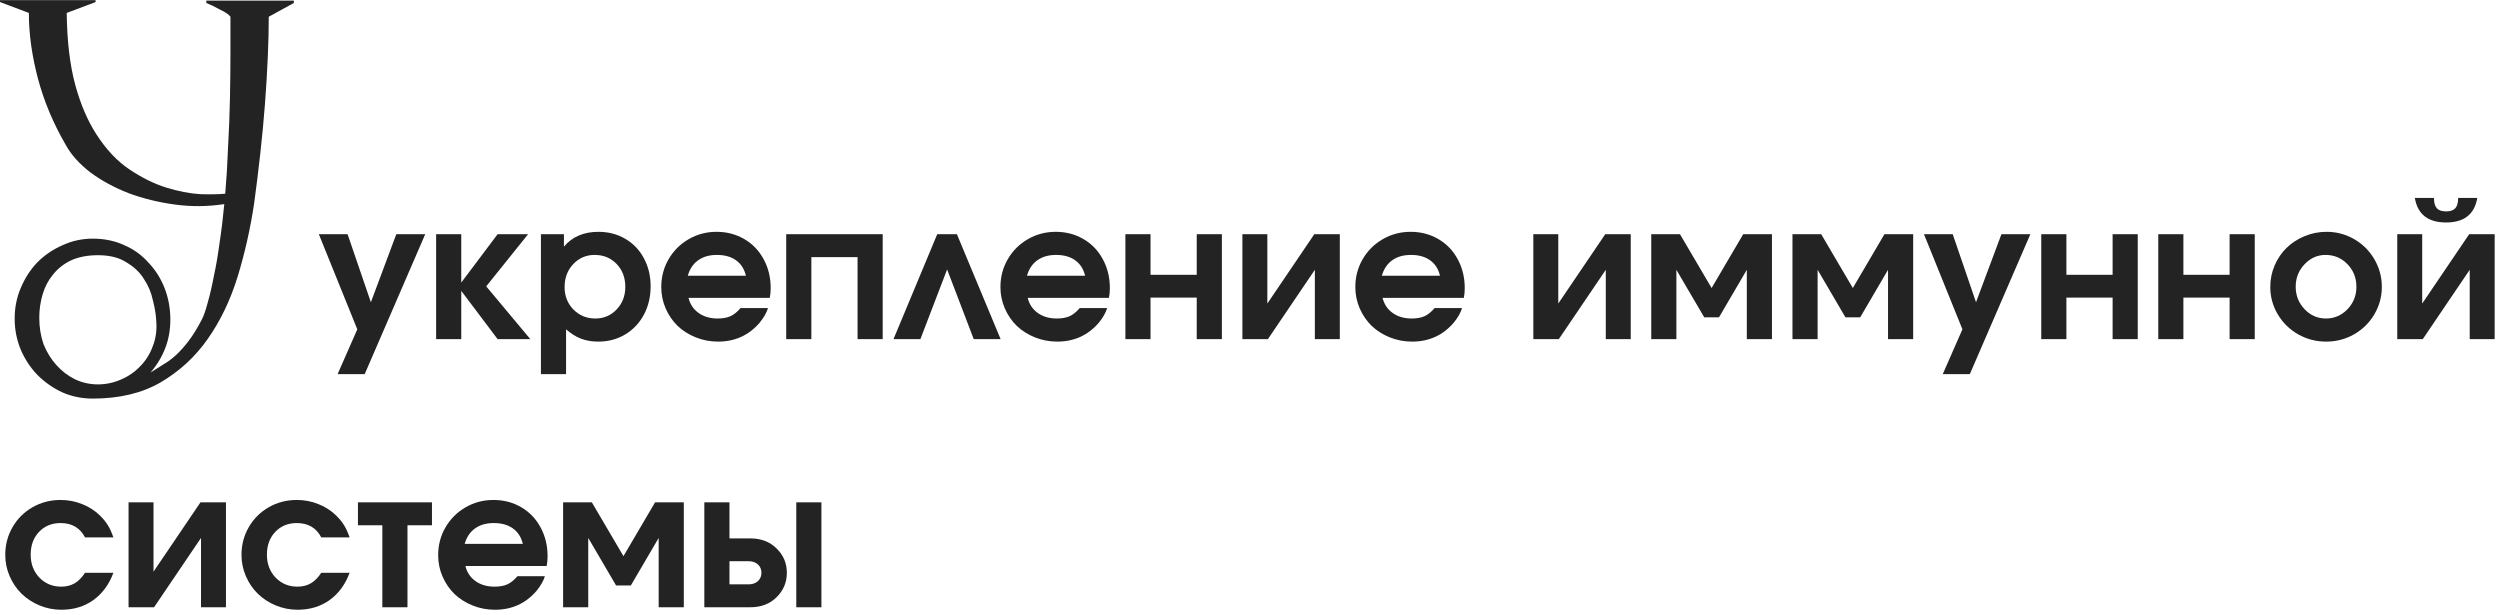 <?xml version="1.0" encoding="UTF-8"?> <svg xmlns="http://www.w3.org/2000/svg" width="317" height="78" viewBox="0 0 317 78" fill="none"><path d="M37.26 0.38L34.08 2.12C34.08 3.6 34.04 5.28 33.96 7.16C33.88 9.04 33.76 11.04 33.6 13.16C33.44 15.24 33.24 17.36 33 19.52C32.76 21.68 32.5 23.78 32.22 25.82C31.74 29.02 31.04 32.12 30.12 35.12C29.2 38.08 27.94 40.7 26.34 42.98C24.74 45.26 22.74 47.1 20.34 48.5C17.98 49.86 15.12 50.54 11.76 50.54C10.4 50.54 9.12 50.28 7.92 49.76C6.72 49.2 5.66 48.46 4.74 47.54C3.86 46.62 3.16 45.56 2.64 44.36C2.12 43.12 1.86 41.8 1.86 40.4C1.86 39 2.12 37.7 2.64 36.5C3.16 35.26 3.86 34.18 4.74 33.26C5.66 32.34 6.72 31.62 7.92 31.1C9.12 30.54 10.4 30.26 11.76 30.26C13.24 30.26 14.58 30.54 15.78 31.1C16.98 31.62 18 32.36 18.84 33.32C19.72 34.24 20.4 35.32 20.88 36.56C21.36 37.8 21.6 39.12 21.6 40.52C21.6 41.84 21.38 43.06 20.94 44.18C20.5 45.3 19.88 46.32 19.08 47.24C19.64 46.88 20.18 46.54 20.7 46.22C21.26 45.9 21.8 45.5 22.32 45.02C22.84 44.54 23.36 43.96 23.88 43.28C24.44 42.56 25.02 41.62 25.62 40.46C25.86 39.98 26.1 39.28 26.34 38.36C26.62 37.4 26.88 36.28 27.12 35C27.4 33.72 27.64 32.32 27.84 30.8C28.08 29.24 28.28 27.6 28.44 25.88C26.36 26.2 24.28 26.22 22.2 25.94C20.12 25.66 18.16 25.18 16.32 24.5C14.48 23.78 12.86 22.9 11.46 21.86C10.06 20.78 9.02 19.62 8.34 18.38C6.74 15.62 5.56 12.8 4.8 9.92C4.04 7.04 3.66 4.28 3.66 1.64L0 0.26V0.02H12.12V0.26L8.46 1.64C8.5 5.2 8.86 8.24 9.54 10.76C10.22 13.24 11.12 15.34 12.24 17.06C13.48 18.98 14.88 20.46 16.44 21.5C18 22.54 19.54 23.3 21.06 23.78C22.62 24.26 24.06 24.54 25.38 24.62C26.74 24.66 27.8 24.64 28.56 24.56C28.72 22.72 28.84 20.74 28.92 18.62C29.04 16.5 29.12 14.42 29.16 12.38C29.2 10.34 29.22 8.44 29.22 6.68C29.22 4.88 29.22 3.36 29.22 2.12C29.02 1.84 28.58 1.54 27.9 1.22C27.26 0.86 26.68 0.58 26.16 0.38V0.08H37.26V0.38ZM19.8 40.52C19.76 39.8 19.62 38.98 19.38 38.06C19.18 37.1 18.8 36.2 18.24 35.36C17.72 34.52 16.98 33.82 16.02 33.26C15.1 32.66 13.9 32.36 12.42 32.36C11.1 32.36 9.96 32.58 9 33.02C8.08 33.46 7.32 34.06 6.72 34.82C6.12 35.54 5.68 36.38 5.4 37.34C5.12 38.3 4.98 39.28 4.98 40.28C4.98 41.48 5.16 42.6 5.52 43.64C5.92 44.64 6.46 45.52 7.14 46.28C7.82 47.04 8.6 47.64 9.48 48.08C10.4 48.52 11.38 48.74 12.42 48.74C13.42 48.74 14.38 48.54 15.3 48.14C16.26 47.74 17.08 47.18 17.76 46.46C18.48 45.74 19.02 44.88 19.38 43.88C19.78 42.88 19.92 41.76 19.8 40.52Z" fill="#232323"></path><path d="M42.809 47.441C42.809 47.441 43.641 45.547 45.305 41.758C45.305 41.758 43.68 37.738 40.43 29.699C40.43 29.699 41.645 29.699 44.074 29.699C44.074 29.699 45.059 32.574 47.027 38.324C47.027 38.324 48.102 35.449 50.25 29.699C50.25 29.699 51.473 29.699 53.918 29.699C53.918 29.699 51.359 35.613 46.242 47.441C46.242 47.441 45.098 47.441 42.809 47.441Z" fill="#232323"></path><path d="M55.301 43C55.301 43 55.301 38.566 55.301 29.699C55.301 29.699 56.363 29.699 58.488 29.699C58.488 29.699 58.488 31.742 58.488 35.828C58.488 35.828 60.023 33.785 63.094 29.699C63.094 29.699 64.383 29.699 66.961 29.699C66.961 29.699 65.191 31.902 61.652 36.309C61.652 36.309 63.516 38.539 67.242 43C67.242 43 65.859 43 63.094 43C63.094 43 61.559 40.961 58.488 36.883C58.488 36.883 58.488 38.922 58.488 43C58.488 43 57.426 43 55.301 43Z" fill="#232323"></path><path d="M68.59 47.441C68.59 47.441 68.59 41.527 68.59 29.699C68.59 29.699 69.562 29.699 71.508 29.699C71.508 29.699 71.508 30.223 71.508 31.27C72.562 30.02 74.019 29.395 75.879 29.395C77.144 29.395 78.281 29.691 79.289 30.285C80.297 30.871 81.082 31.691 81.644 32.746C82.215 33.801 82.5 34.988 82.5 36.309C82.5 37.637 82.215 38.836 81.644 39.906C81.074 40.969 80.281 41.805 79.266 42.414C78.258 43.016 77.121 43.316 75.856 43.316C75.043 43.316 74.312 43.191 73.664 42.941C73.016 42.691 72.387 42.297 71.777 41.758V47.441H68.59ZM75.398 32.324C74.32 32.324 73.414 32.715 72.68 33.496C71.953 34.27 71.59 35.238 71.59 36.402C71.59 37.535 71.965 38.484 72.715 39.25C73.465 40.008 74.391 40.387 75.492 40.387C76.562 40.387 77.461 40.004 78.188 39.238C78.922 38.465 79.289 37.512 79.289 36.379C79.289 35.207 78.922 34.238 78.188 33.473C77.453 32.707 76.523 32.324 75.398 32.324Z" fill="#232323"></path><path d="M97.606 37.773C97.606 37.773 94.172 37.773 87.305 37.773C87.5 38.578 87.926 39.215 88.582 39.684C89.238 40.152 90.039 40.387 90.984 40.387C91.641 40.387 92.188 40.289 92.625 40.094C93.062 39.891 93.488 39.547 93.902 39.062H97.383C97.195 39.664 96.844 40.281 96.328 40.914C94.953 42.516 93.195 43.316 91.055 43.316C90.055 43.316 89.109 43.137 88.219 42.777C87.328 42.418 86.562 41.934 85.922 41.324C85.289 40.707 84.785 39.973 84.41 39.121C84.035 38.262 83.848 37.355 83.848 36.402C83.848 35.121 84.156 33.945 84.773 32.875C85.398 31.797 86.246 30.949 87.316 30.332C88.394 29.707 89.574 29.395 90.856 29.395C92.16 29.395 93.336 29.703 94.383 30.32C95.43 30.93 96.246 31.781 96.832 32.875C97.426 33.961 97.723 35.184 97.723 36.543C97.723 36.98 97.684 37.391 97.606 37.773ZM87.211 34.961H94.582C94.379 34.109 93.961 33.457 93.328 33.004C92.695 32.551 91.887 32.324 90.902 32.324C89.949 32.324 89.156 32.551 88.523 33.004C87.898 33.449 87.461 34.102 87.211 34.961Z" fill="#232323"></path><path d="M111.926 43C111.926 43 110.863 43 108.738 43C108.738 43 108.738 39.535 108.738 32.605C108.738 32.605 106.785 32.605 102.879 32.605C102.879 32.605 102.879 36.07 102.879 43C102.879 43 101.816 43 99.691 43C99.691 43 99.691 38.566 99.691 29.699H111.926C111.926 29.699 111.926 34.133 111.926 43Z" fill="#232323"></path><path d="M126.879 43C126.879 43 125.742 43 123.469 43C123.469 43 122.344 40.055 120.094 34.164C120.094 34.164 118.965 37.109 116.707 43C116.707 43 115.57 43 113.297 43C113.297 43 115.145 38.566 118.84 29.699C118.84 29.699 119.672 29.699 121.336 29.699C121.336 29.699 123.184 34.133 126.879 43Z" fill="#232323"></path><path d="M140.613 37.773C140.613 37.773 137.18 37.773 130.312 37.773C130.508 38.578 130.934 39.215 131.59 39.684C132.246 40.152 133.047 40.387 133.992 40.387C134.648 40.387 135.195 40.289 135.633 40.094C136.07 39.891 136.496 39.547 136.91 39.062H140.391C140.203 39.664 139.852 40.281 139.336 40.914C137.961 42.516 136.203 43.316 134.062 43.316C133.062 43.316 132.117 43.137 131.227 42.777C130.336 42.418 129.57 41.934 128.93 41.324C128.297 40.707 127.793 39.973 127.418 39.121C127.043 38.262 126.855 37.355 126.855 36.402C126.855 35.121 127.164 33.945 127.781 32.875C128.406 31.797 129.254 30.949 130.324 30.332C131.402 29.707 132.582 29.395 133.863 29.395C135.168 29.395 136.344 29.703 137.391 30.32C138.438 30.93 139.254 31.781 139.84 32.875C140.434 33.961 140.73 35.184 140.73 36.543C140.73 36.98 140.691 37.391 140.613 37.773ZM130.219 34.961H137.59C137.387 34.109 136.969 33.457 136.336 33.004C135.703 32.551 134.895 32.324 133.91 32.324C132.957 32.324 132.164 32.551 131.531 33.004C130.906 33.449 130.469 34.102 130.219 34.961Z" fill="#232323"></path><path d="M154.934 43C154.934 43 153.871 43 151.746 43C151.746 43 151.746 41.246 151.746 37.738C151.746 37.738 149.793 37.738 145.887 37.738C145.887 37.738 145.887 39.492 145.887 43C145.887 43 144.824 43 142.699 43C142.699 43 142.699 38.566 142.699 29.699C142.699 29.699 143.762 29.699 145.887 29.699C145.887 29.699 145.887 31.414 145.887 34.844C145.887 34.844 147.84 34.844 151.746 34.844C151.746 34.844 151.746 33.129 151.746 29.699C151.746 29.699 152.809 29.699 154.934 29.699C154.934 29.699 154.934 34.133 154.934 43Z" fill="#232323"></path><path d="M166.652 29.699C166.652 29.699 167.73 29.699 169.887 29.699C169.887 29.699 169.887 34.133 169.887 43C169.887 43 168.832 43 166.723 43C166.723 43 166.723 40.07 166.723 34.211C166.723 34.211 164.738 37.141 160.77 43C160.77 43 159.691 43 157.535 43C157.535 43 157.535 38.566 157.535 29.699C157.535 29.699 158.59 29.699 160.699 29.699C160.699 29.699 160.699 32.629 160.699 38.488C160.699 38.488 162.684 35.559 166.652 29.699Z" fill="#232323"></path><path d="M185.613 37.773C185.613 37.773 182.18 37.773 175.312 37.773C175.508 38.578 175.934 39.215 176.59 39.684C177.246 40.152 178.047 40.387 178.992 40.387C179.648 40.387 180.195 40.289 180.633 40.094C181.07 39.891 181.496 39.547 181.91 39.062H185.391C185.203 39.664 184.852 40.281 184.336 40.914C182.961 42.516 181.203 43.316 179.062 43.316C178.062 43.316 177.117 43.137 176.227 42.777C175.336 42.418 174.57 41.934 173.93 41.324C173.297 40.707 172.793 39.973 172.418 39.121C172.043 38.262 171.855 37.355 171.855 36.402C171.855 35.121 172.164 33.945 172.781 32.875C173.406 31.797 174.254 30.949 175.324 30.332C176.402 29.707 177.582 29.395 178.863 29.395C180.168 29.395 181.344 29.703 182.391 30.32C183.438 30.93 184.254 31.781 184.84 32.875C185.434 33.961 185.73 35.184 185.73 36.543C185.73 36.98 185.691 37.391 185.613 37.773ZM175.219 34.961H182.59C182.387 34.109 181.969 33.457 181.336 33.004C180.703 32.551 179.895 32.324 178.91 32.324C177.957 32.324 177.164 32.551 176.531 33.004C175.906 33.449 175.469 34.102 175.219 34.961Z" fill="#232323"></path><path d="M203.543 29.699C203.543 29.699 204.621 29.699 206.777 29.699C206.777 29.699 206.777 34.133 206.777 43C206.777 43 205.723 43 203.613 43C203.613 43 203.613 40.07 203.613 34.211C203.613 34.211 201.629 37.141 197.66 43C197.66 43 196.582 43 194.426 43C194.426 43 194.426 38.566 194.426 29.699C194.426 29.699 195.48 29.699 197.59 29.699C197.59 29.699 197.59 32.629 197.59 38.488C197.59 38.488 199.574 35.559 203.543 29.699Z" fill="#232323"></path><path d="M217.969 40.234C217.969 40.234 217.344 40.234 216.094 40.234C216.094 40.234 214.918 38.227 212.566 34.211C212.566 34.211 212.566 37.141 212.566 43C212.566 43 211.504 43 209.379 43C209.379 43 209.379 38.566 209.379 29.699C209.379 29.699 210.594 29.699 213.023 29.699C213.023 29.699 214.359 31.973 217.031 36.52C217.031 36.52 218.367 34.246 221.039 29.699C221.039 29.699 222.254 29.699 224.684 29.699C224.684 29.699 224.684 34.133 224.684 43C224.684 43 223.621 43 221.496 43C221.496 43 221.496 40.07 221.496 34.211C221.496 34.211 220.32 36.219 217.969 40.234Z" fill="#232323"></path><path d="M235.875 40.234C235.875 40.234 235.25 40.234 234 40.234C234 40.234 232.824 38.227 230.473 34.211C230.473 34.211 230.473 37.141 230.473 43C230.473 43 229.41 43 227.285 43C227.285 43 227.285 38.566 227.285 29.699C227.285 29.699 228.5 29.699 230.93 29.699C230.93 29.699 232.266 31.973 234.938 36.52C234.938 36.52 236.273 34.246 238.945 29.699C238.945 29.699 240.16 29.699 242.59 29.699C242.59 29.699 242.59 34.133 242.59 43C242.59 43 241.527 43 239.402 43C239.402 43 239.402 40.07 239.402 34.211C239.402 34.211 238.227 36.219 235.875 40.234Z" fill="#232323"></path><path d="M246.34 47.441C246.34 47.441 247.172 45.547 248.836 41.758C248.836 41.758 247.211 37.738 243.961 29.699C243.961 29.699 245.176 29.699 247.605 29.699C247.605 29.699 248.59 32.574 250.559 38.324C250.559 38.324 251.633 35.449 253.781 29.699C253.781 29.699 255.004 29.699 257.449 29.699C257.449 29.699 254.891 35.613 249.773 47.441C249.773 47.441 248.629 47.441 246.34 47.441Z" fill="#232323"></path><path d="M271.066 43C271.066 43 270.004 43 267.879 43C267.879 43 267.879 41.246 267.879 37.738C267.879 37.738 265.926 37.738 262.02 37.738C262.02 37.738 262.02 39.492 262.02 43C262.02 43 260.957 43 258.832 43C258.832 43 258.832 38.566 258.832 29.699C258.832 29.699 259.895 29.699 262.02 29.699C262.02 29.699 262.02 31.414 262.02 34.844C262.02 34.844 263.973 34.844 267.879 34.844C267.879 34.844 267.879 33.129 267.879 29.699C267.879 29.699 268.941 29.699 271.066 29.699C271.066 29.699 271.066 34.133 271.066 43Z" fill="#232323"></path><path d="M285.902 43C285.902 43 284.84 43 282.715 43C282.715 43 282.715 41.246 282.715 37.738C282.715 37.738 280.762 37.738 276.855 37.738C276.855 37.738 276.855 39.492 276.855 43C276.855 43 275.793 43 273.668 43C273.668 43 273.668 38.566 273.668 29.699C273.668 29.699 274.73 29.699 276.855 29.699C276.855 29.699 276.855 31.414 276.855 34.844C276.855 34.844 278.809 34.844 282.715 34.844C282.715 34.844 282.715 33.129 282.715 29.699C282.715 29.699 283.777 29.699 285.902 29.699C285.902 29.699 285.902 34.133 285.902 43Z" fill="#232323"></path><path d="M295.008 29.395C296.273 29.395 297.445 29.707 298.523 30.332C299.602 30.957 300.453 31.809 301.078 32.887C301.703 33.957 302.016 35.121 302.016 36.379C302.016 37.629 301.699 38.789 301.066 39.859C300.441 40.922 299.586 41.766 298.5 42.391C297.414 43.008 296.234 43.316 294.961 43.316C293.68 43.316 292.492 43.008 291.398 42.391C290.312 41.766 289.453 40.922 288.82 39.859C288.188 38.789 287.871 37.629 287.871 36.379C287.871 35.426 288.055 34.52 288.422 33.66C288.797 32.793 289.301 32.051 289.934 31.434C290.574 30.809 291.336 30.312 292.219 29.945C293.102 29.578 294.031 29.395 295.008 29.395ZM294.879 32.324C293.848 32.324 292.957 32.723 292.207 33.52C291.465 34.309 291.094 35.254 291.094 36.355C291.094 37.465 291.469 38.414 292.219 39.203C292.969 39.992 293.871 40.387 294.926 40.387C295.988 40.387 296.898 39.996 297.656 39.215C298.414 38.426 298.793 37.48 298.793 36.379C298.793 35.238 298.414 34.277 297.656 33.496C296.898 32.715 295.973 32.324 294.879 32.324Z" fill="#232323"></path><path d="M306.199 25.094C306.199 25.094 307.008 25.094 308.625 25.094C308.625 25.695 308.746 26.133 308.988 26.406C309.23 26.672 309.621 26.805 310.16 26.805C310.699 26.805 311.09 26.672 311.332 26.406C311.574 26.133 311.695 25.695 311.695 25.094H314.121C313.77 27.172 312.449 28.211 310.16 28.211C307.871 28.211 306.551 27.172 306.199 25.094ZM313.09 29.699C313.09 29.699 314.168 29.699 316.324 29.699C316.324 29.699 316.324 34.133 316.324 43C316.324 43 315.27 43 313.16 43C313.16 43 313.16 40.07 313.16 34.211C313.16 34.211 311.176 37.141 307.207 43C307.207 43 306.129 43 303.973 43C303.973 43 303.973 38.566 303.973 29.699C303.973 29.699 305.027 29.699 307.137 29.699C307.137 29.699 307.137 32.629 307.137 38.488C307.137 38.488 309.121 35.559 313.09 29.699Z" fill="#232323"></path><path d="M10.781 72.629C10.781 72.629 11.98 72.629 14.379 72.629C13.824 74.121 12.973 75.277 11.824 76.098C10.684 76.91 9.336 77.316 7.781 77.316C6.812 77.316 5.887 77.133 5.004 76.766C4.129 76.398 3.375 75.906 2.742 75.289C2.109 74.672 1.605 73.934 1.23 73.074C0.855 72.215 0.668 71.309 0.668 70.356C0.668 69.074 0.977 67.902 1.594 66.84C2.211 65.77 3.055 64.93 4.125 64.32C5.203 63.703 6.387 63.395 7.676 63.395C8.629 63.395 9.535 63.566 10.395 63.91C11.262 64.246 12.02 64.731 12.668 65.363C13.09 65.777 13.422 66.184 13.664 66.582C13.914 66.973 14.152 67.492 14.379 68.141H10.781C10.156 66.93 9.121 66.324 7.676 66.324C6.566 66.324 5.656 66.699 4.945 67.449C4.242 68.191 3.891 69.152 3.891 70.332C3.891 71.496 4.258 72.465 4.992 73.238C5.734 74.004 6.656 74.387 7.758 74.387C8.414 74.387 8.98 74.246 9.457 73.965C9.941 73.684 10.383 73.238 10.781 72.629Z" fill="#232323"></path><path d="M25.418 63.699C25.418 63.699 26.496 63.699 28.652 63.699C28.652 63.699 28.652 68.133 28.652 77C28.652 77 27.598 77 25.488 77C25.488 77 25.488 74.07 25.488 68.211C25.488 68.211 23.504 71.141 19.535 77C19.535 77 18.457 77 16.301 77C16.301 77 16.301 72.566 16.301 63.699C16.301 63.699 17.355 63.699 19.465 63.699C19.465 63.699 19.465 66.629 19.465 72.488C19.465 72.488 21.449 69.559 25.418 63.699Z" fill="#232323"></path><path d="M40.734 72.629C40.734 72.629 41.934 72.629 44.332 72.629C43.777 74.121 42.926 75.277 41.777 76.098C40.637 76.91 39.289 77.316 37.734 77.316C36.766 77.316 35.84 77.133 34.957 76.766C34.082 76.398 33.328 75.906 32.695 75.289C32.062 74.672 31.559 73.934 31.184 73.074C30.809 72.215 30.621 71.309 30.621 70.356C30.621 69.074 30.93 67.902 31.547 66.84C32.164 65.77 33.008 64.93 34.078 64.32C35.156 63.703 36.34 63.395 37.629 63.395C38.582 63.395 39.488 63.566 40.348 63.91C41.215 64.246 41.973 64.731 42.621 65.363C43.043 65.777 43.375 66.184 43.617 66.582C43.867 66.973 44.105 67.492 44.332 68.141H40.734C40.109 66.93 39.074 66.324 37.629 66.324C36.52 66.324 35.609 66.699 34.898 67.449C34.195 68.191 33.844 69.152 33.844 70.332C33.844 71.496 34.211 72.465 34.945 73.238C35.688 74.004 36.609 74.387 37.711 74.387C38.367 74.387 38.934 74.246 39.41 73.965C39.895 73.684 40.336 73.238 40.734 72.629Z" fill="#232323"></path><path d="M54.773 66.606C54.773 66.606 53.738 66.606 51.668 66.606C51.668 66.606 51.668 70.07 51.668 77C51.668 77 50.605 77 48.48 77C48.48 77 48.48 73.535 48.48 66.606C48.48 66.606 47.449 66.606 45.387 66.606C45.387 66.606 45.387 65.637 45.387 63.699C45.387 63.699 48.516 63.699 54.773 63.699C54.773 63.699 54.773 64.668 54.773 66.606Z" fill="#232323"></path><path d="M69.316 71.773C69.316 71.773 65.883 71.773 59.016 71.773C59.211 72.578 59.637 73.215 60.293 73.684C60.949 74.152 61.75 74.387 62.695 74.387C63.352 74.387 63.898 74.289 64.336 74.094C64.773 73.891 65.199 73.547 65.613 73.062H69.094C68.906 73.664 68.555 74.281 68.039 74.914C66.664 76.516 64.906 77.316 62.766 77.316C61.766 77.316 60.82 77.137 59.93 76.777C59.039 76.418 58.273 75.934 57.633 75.324C57 74.707 56.496 73.973 56.121 73.121C55.746 72.262 55.559 71.356 55.559 70.402C55.559 69.121 55.867 67.945 56.484 66.875C57.109 65.797 57.957 64.949 59.027 64.332C60.105 63.707 61.285 63.395 62.566 63.395C63.871 63.395 65.047 63.703 66.094 64.32C67.141 64.93 67.957 65.781 68.543 66.875C69.137 67.961 69.434 69.184 69.434 70.543C69.434 70.981 69.394 71.391 69.316 71.773ZM58.922 68.961H66.293C66.09 68.109 65.672 67.457 65.039 67.004C64.406 66.551 63.598 66.324 62.613 66.324C61.66 66.324 60.867 66.551 60.234 67.004C59.609 67.449 59.172 68.102 58.922 68.961Z" fill="#232323"></path><path d="M79.992 74.234C79.992 74.234 79.367 74.234 78.117 74.234C78.117 74.234 76.941 72.227 74.59 68.211C74.59 68.211 74.59 71.141 74.59 77C74.59 77 73.527 77 71.402 77C71.402 77 71.402 72.566 71.402 63.699C71.402 63.699 72.617 63.699 75.047 63.699C75.047 63.699 76.383 65.973 79.055 70.52C79.055 70.52 80.391 68.246 83.062 63.699C83.062 63.699 84.277 63.699 86.707 63.699C86.707 63.699 86.707 68.133 86.707 77C86.707 77 85.644 77 83.519 77C83.519 77 83.519 74.07 83.519 68.211C83.519 68.211 82.344 70.219 79.992 74.234Z" fill="#232323"></path><path d="M92.496 71.164C92.496 71.164 92.496 72.141 92.496 74.094C92.496 74.094 93.312 74.094 94.945 74.094C95.422 74.094 95.809 73.957 96.106 73.684C96.402 73.41 96.551 73.059 96.551 72.629C96.551 72.199 96.402 71.848 96.106 71.574C95.809 71.301 95.422 71.164 94.945 71.164H92.496ZM95.156 68.27C96.508 68.27 97.613 68.695 98.473 69.547C99.34 70.391 99.773 71.418 99.773 72.629C99.773 73.84 99.34 74.871 98.473 75.723C97.613 76.574 96.508 77 95.156 77H89.309C89.309 77 89.309 72.566 89.309 63.699C89.309 63.699 90.371 63.699 92.496 63.699C92.496 63.699 92.496 65.223 92.496 68.27C92.496 68.27 93.383 68.27 95.156 68.27ZM100.969 77C100.969 77 100.969 72.566 100.969 63.699C100.969 63.699 102.031 63.699 104.156 63.699C104.156 63.699 104.156 68.133 104.156 77C104.156 77 103.094 77 100.969 77Z" fill="#232323"></path></svg> 